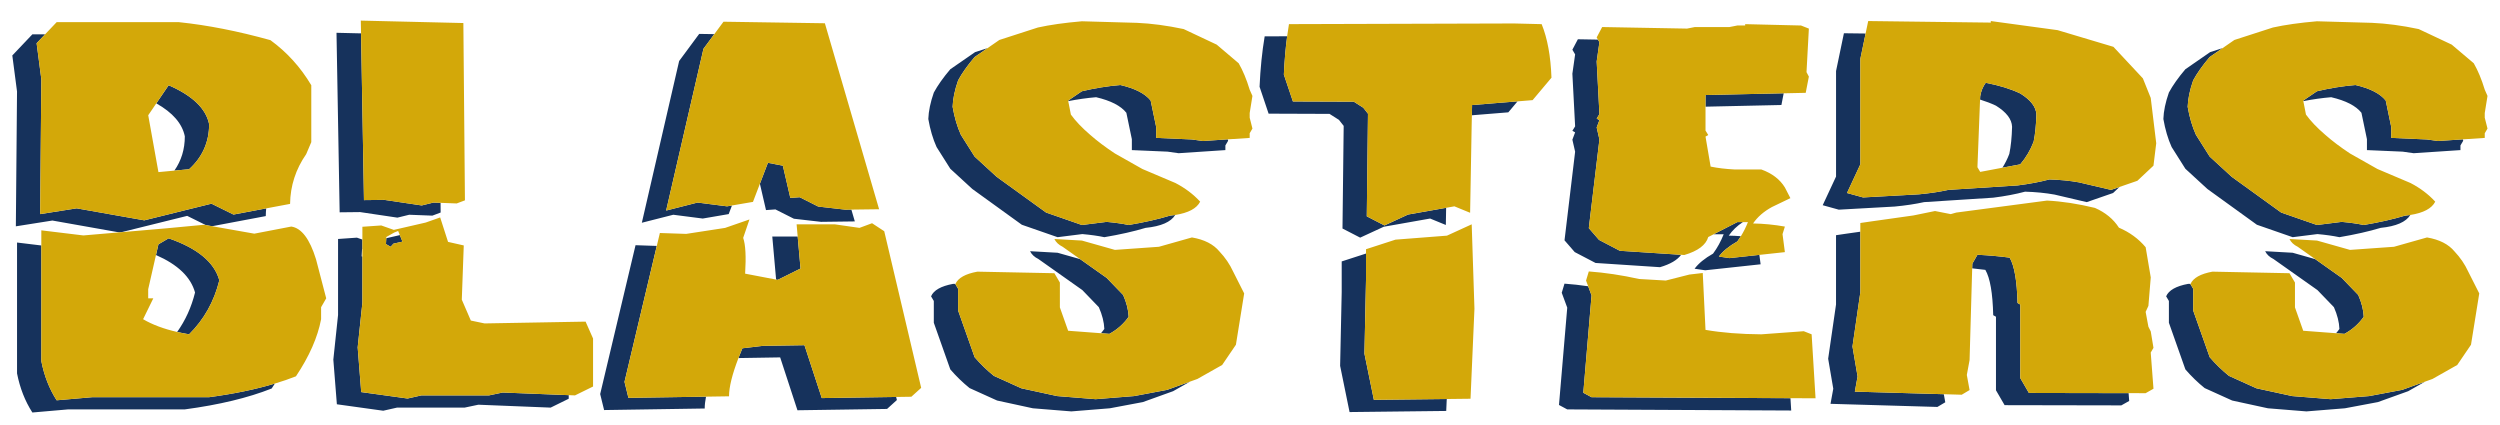 <?xml version="1.0" encoding="utf-8"?>
<!-- Generator: Adobe Illustrator 17.0.0, SVG Export Plug-In . SVG Version: 6.00 Build 0)  -->
<!DOCTYPE svg PUBLIC "-//W3C//DTD SVG 1.1//EN" "http://www.w3.org/Graphics/SVG/1.1/DTD/svg11.dtd">
<svg version="1.1" id="Layer_1" xmlns="http://www.w3.org/2000/svg" xmlns:xlink="http://www.w3.org/1999/xlink" x="0px" y="0px"
	 width="200px" height="34px" viewBox="0 0 200 34" style="enable-background:new 0 0 200 34;" xml:space="preserve">
<path id="color2" style="fill:#16325C;" d="M12.505,8.269l0.987-1.449c1.907,0.83,2.986,1.866,3.238,3.111
	c0,1.434-0.534,2.636-1.603,3.608l-1.178,0.11c0.557-0.794,0.837-1.708,0.837-2.743C14.58,9.889,13.819,9.01,12.505,8.269z
	 M13.492,19.066l-0.817,0.479l-0.195,0.858c1.741,0.76,2.783,1.759,3.123,2.998c-0.29,1.174-0.768,2.226-1.431,3.155
	c0.305,0.07,0.622,0.133,0.955,0.188c1.194-1.185,2.001-2.624,2.42-4.319C17.149,20.981,15.797,19.86,13.492,19.066z M14.975,17.27
	l1.492,0.738l0.501,0.089l4.293-0.81c0.003-0.207,0.016-0.413,0.035-0.616l-2.618,0.493l-1.76-0.87l-5.376,1.333l-5.407-0.96
	l-2.923,0.462L3.307,6.34L2.929,3.46l0.677-0.713H2.588L0.985,4.437l0.377,2.88L1.268,18.106l2.924-0.463l5.337,0.947l0.183-0.015
	L14.975,17.27z M7.394,31.775l-2.861,0.249c-0.587-0.913-0.996-1.955-1.226-3.129v-9.257l-1.944-0.236v10.469
	c0.23,1.174,0.639,2.216,1.226,3.129l2.861-0.249h9.337c2.745-0.367,5.061-0.924,6.947-1.671c0.088-0.132,0.172-0.262,0.255-0.394
	c-1.531,0.461-3.283,0.824-5.258,1.089H7.394z M39.113,31.633h-5.407l-1.101,0.249l-3.709-0.515l-0.283-3.573l0.377-3.572v-3.685
	l-0.058-0.032l0.031-0.569l0.026-0.015v-0.756l-0.435-0.153l-1.509,0.106v6.079l-0.378,3.572l0.283,3.573l3.709,0.516l1.101-0.249
	h5.407l1.101-0.232l5.784,0.232l1.446-0.711v-0.285l-5.286-0.211L39.113,31.633z M31.254,19.742l0.22-0.249l0.724-0.16l-0.21-0.524
	l-1.085,0.249l-0.026,0.472L31.254,19.742z M27.172,16.985l1.635-0.018l2.986,0.444l0.943-0.231l1.854,0.071l0.661-0.249
	l-0.007-0.776l-0.563-0.022l-0.943,0.232l-2.986-0.445l-1.635,0.018L28.883,2.67L26.92,2.623L27.172,16.985z M56.22,17.483
	l2.075-0.356l0.262-0.687l-0.393,0.067l-2.358-0.303l-2.515,0.641l2.986-12.94l0.868-1.174l-1.209-0.019l-1.604,2.169L51.347,17.82
	l2.515-0.64L56.22,17.483z M65.457,16.524l-1.478-0.746l-0.754,0.053l-0.597-2.577l-1.195-0.23L60.792,14.7l0.488,2.107l0.754-0.054
	l1.478,0.746l2.169,0.249l2.704-0.035l-0.276-0.946l-0.483,0.006L65.457,16.524z M49.959,30.549l2.583-10.875l-1.699-0.058
	l-2.829,11.908l0.314,1.28l8.048-0.124c0-0.276,0.035-0.592,0.105-0.948l-6.209,0.097L49.959,30.549z M64.042,21.483l-0.228-2.561
	h-2.031l0.306,3.444l0.129,0.023L64.042,21.483z M64.356,27.616l-3.332,0.053l-1.634,0.195c-0.115,0.271-0.22,0.531-0.316,0.782
	l0.006-0.001l3.333-0.054l1.383,4.23l7.168-0.106l0.786-0.711l-0.058-0.247l-5.951,0.089L64.356,27.616z M90.292,25.341
	c-0.021-0.545-0.168-1.125-0.44-1.742l-1.32-1.368l-2.124-1.501l-1.801-0.51l-2.201-0.124c0.126,0.261,0.346,0.468,0.66,0.622
	l3.521,2.488l1.32,1.369c0.272,0.616,0.419,1.196,0.44,1.741c-0.084,0.12-0.173,0.233-0.267,0.343l0.671,0.05
	C89.38,26.365,89.894,25.91,90.292,25.341z M90.732,31.687l-3.081,0.249l-3.081-0.249l-2.86-0.622l-2.201-0.995
	c-0.545-0.439-1.059-0.936-1.54-1.494l-1.32-3.732v-1.742l-0.22-0.373c0.002-0.005,0.005-0.01,0.007-0.016l-0.191-0.004
	c-0.964,0.179-1.551,0.51-1.76,0.996l0.22,0.373v1.742l1.32,3.733c0.482,0.557,0.996,1.055,1.541,1.493l2.2,0.995l2.861,0.622
	l3.08,0.249l3.081-0.249l2.641-0.497l2.42-0.871l1.344-0.761l-1.82,0.655L90.732,31.687z M95.354,11.157l-2.861-0.125v-0.871
	l-0.44-2.115c-0.44-0.557-1.247-0.972-2.421-1.244c-1.006,0.083-2.033,0.249-3.081,0.498l-1.1,0.746l0.008,0.045
	c0.754-0.147,1.497-0.253,2.229-0.314c1.173,0.274,1.98,0.688,2.42,1.245l0.44,2.114v0.872l2.861,0.124l0.88,0.125l3.741-0.249
	v-0.374l0.22-0.373l-0.028-0.113l-1.989,0.133L95.354,11.157z M90.292,18c-0.503-0.106-1.09-0.189-1.76-0.249L86.551,18l-2.86-0.995
	l-3.961-2.862l-1.761-1.617l-1.1-1.742c-0.294-0.651-0.514-1.398-0.66-2.239c0.02-0.628,0.167-1.333,0.44-2.115
	c0.314-0.58,0.755-1.203,1.32-1.866l1.036-0.715l-0.999,0.321l-1.981,1.369c-0.565,0.664-1.006,1.286-1.32,1.866
	c-0.272,0.782-0.419,1.488-0.44,2.115c0.146,0.842,0.366,1.588,0.66,2.24l1.1,1.741l1.761,1.617l3.961,2.862l2.861,0.995l1.98-0.249
	c0.67,0.06,1.257,0.142,1.76,0.249c1.258-0.213,2.358-0.462,3.301-0.746c1.235-0.124,2.024-0.468,2.369-1.031
	c-0.136,0.023-0.277,0.04-0.425,0.055C92.65,17.538,91.55,17.787,90.292,18z M109.154,28.292l0.126-5.902v-2.106l-1.944,0.63v2.453
	l-0.126,5.901l0.755,3.697l7.733-0.089l0.042-0.954l-5.831,0.066L109.154,28.292z M110.758,18.036l-1.415-0.729l0.095-8.211
	l-0.378-0.481l-0.754-0.479l-4.873-0.019l-0.724-2.15c0.048-1.077,0.135-2.1,0.264-3.065l-1.799,0.006
	c-0.209,1.243-0.346,2.589-0.408,4.034l0.723,2.151l4.873,0.018l0.754,0.479l0.378,0.48l-0.095,8.211l1.415,0.73l1.886-0.871
	l3.71-0.657l1.257,0.515l0.024-1.373l-3.047,0.539L110.758,18.036z M117.751,9.222l2.914-0.235l0.738-0.878l-3.636,0.294
	L117.751,9.222z M125.978,20.167l1.666,0.87l5.156,0.338c0.818-0.24,1.383-0.57,1.692-0.992l-4.904-0.321l-1.666-0.87l-0.817-0.942
	l0.849-7.092l-0.22-0.96l0.22-0.587l-0.22-0.124l0.22-0.356l-0.22-4.212l0.22-1.547l-0.12-0.203l-1.604-0.029l-0.44,0.836
	l0.22,0.373l-0.22,1.547l0.22,4.212l-0.22,0.355l0.22,0.125l-0.22,0.586l0.22,0.96l-0.849,7.092L125.978,20.167z M126.664,31.42
	l0.66-7.785l-0.271-0.734c-0.641-0.094-1.272-0.164-1.894-0.209l-0.22,0.729l0.44,1.191l-0.661,7.785l0.661,0.355l17.918,0.089
	l-0.061-0.985l-15.914-0.079L126.664,31.42z M136.441,8.534l6.072-0.134l0.182-0.938l-6.254,0.139V8.534z M137.51,20.523
	c0.314-0.426,0.807-0.829,1.478-1.208c0.1-0.134,0.193-0.273,0.284-0.419c-0.325-0.025-0.648-0.04-0.971-0.045
	c0.282-0.413,0.658-0.774,1.125-1.083h-0.438l-1.905,0.976h0.811c-0.231,0.581-0.515,1.096-0.85,1.546
	c-0.67,0.38-1.163,0.782-1.478,1.209l0.849,0.124l4.434-0.479l-0.1-0.755l-2.39,0.259L137.51,20.523z M166.307,14.587
	c-0.734-0.13-1.52-0.207-2.357-0.231c-0.756,0.201-1.605,0.361-2.547,0.48l-5.533,0.355c-0.691,0.154-1.477,0.273-2.357,0.356
	l-4.465,0.249l-1.288-0.356l1.068-2.293V4.705l0.421-2.023l-1.736-0.022l-0.629,3.022v8.443l-1.068,2.292l1.288,0.357l4.465-0.249
	c0.88-0.083,1.666-0.202,2.357-0.355l5.532-0.355c0.943-0.118,1.793-0.279,2.547-0.481c0.839,0.024,1.624,0.101,2.357,0.232
	l2.578,0.604l2.106-0.729l0.513-0.481l-0.675,0.233L166.307,14.587z M161.621,30.246v-5.883l-0.219-0.124
	c-0.043-1.766-0.252-2.975-0.629-3.626c-0.776-0.107-1.635-0.184-2.578-0.231l-0.408,0.711l-0.012,0.375
	c0.367,0.035,0.719,0.075,1.053,0.121c0.378,0.651,0.588,1.86,0.629,3.626l0.221,0.124v5.884l0.691,1.19l9.337,0.018l0.629-0.355
	l-0.047-0.623l-7.975-0.016L161.621,30.246z M148.607,30.122l-0.409-2.399l0.629-4.337v-4.85l-1.096,0.155l-0.849,0.125v5.545
	l-0.629,4.337l0.409,2.399l-0.221,1.209l8.552,0.249l0.629-0.373l-0.117-0.645l-7.118-0.207L148.607,30.122z M161.621,7.478
	c-0.774-0.367-1.696-0.651-2.766-0.854c-0.23,0.32-0.377,0.682-0.439,1.084l-0.011,0.257c0.461,0.143,0.885,0.305,1.272,0.489
	c0.838,0.521,1.268,1.084,1.289,1.688c-0.021,0.842-0.095,1.565-0.221,2.169c-0.146,0.39-0.332,0.758-0.552,1.106l1.427-0.269
	c0.461-0.545,0.818-1.15,1.07-1.813c0.125-0.604,0.198-1.327,0.22-2.169C162.89,8.562,162.46,7.999,161.621,7.478z M189.537,31.687
	l-3.08,0.249l-3.081-0.249l-2.86-0.622l-2.201-0.995c-0.545-0.439-1.059-0.936-1.54-1.494l-1.32-3.732v-1.742l-0.22-0.373
	c0.002-0.005,0.005-0.01,0.008-0.016l-0.191-0.004c-0.965,0.179-1.552,0.51-1.761,0.996l0.221,0.373v1.742l1.319,3.733
	c0.482,0.557,0.995,1.055,1.541,1.493l2.2,0.995l2.861,0.622l3.08,0.249l3.081-0.249l2.641-0.497l2.421-0.871L194,30.533
	l-1.821,0.655L189.537,31.687z M189.098,25.341c-0.021-0.545-0.168-1.125-0.439-1.742l-1.321-1.368l-2.124-1.501l-1.801-0.51
	l-2.2-0.124c0.126,0.261,0.346,0.468,0.66,0.622l3.521,2.488l1.32,1.369c0.272,0.616,0.419,1.196,0.439,1.741
	c-0.083,0.12-0.173,0.233-0.268,0.343l0.672,0.05C188.186,26.365,188.699,25.91,189.098,25.341z M189.098,18
	c-0.503-0.106-1.09-0.189-1.761-0.249L185.357,18l-2.861-0.995l-3.961-2.862l-1.761-1.617l-1.1-1.742
	c-0.294-0.651-0.515-1.398-0.661-2.239c0.021-0.628,0.168-1.333,0.44-2.115c0.314-0.58,0.755-1.203,1.32-1.866l1.035-0.715
	l-0.999,0.321l-1.98,1.369c-0.565,0.664-1.005,1.286-1.319,1.866c-0.273,0.782-0.421,1.488-0.44,2.115
	c0.146,0.842,0.366,1.588,0.66,2.24l1.1,1.741l1.761,1.617l3.961,2.862l2.86,0.995l1.982-0.249c0.67,0.06,1.257,0.142,1.76,0.249
	c1.258-0.213,2.357-0.462,3.301-0.746c1.235-0.124,2.024-0.468,2.37-1.031c-0.136,0.023-0.277,0.04-0.426,0.055
	C191.455,17.538,190.355,17.787,189.098,18z M194.159,11.157l-2.861-0.125v-0.871l-0.439-2.115c-0.44-0.557-1.247-0.972-2.421-1.244
	c-1.006,0.083-2.033,0.249-3.08,0.498l-1.101,0.746l0.009,0.045c0.754-0.147,1.496-0.253,2.228-0.314
	c1.174,0.274,1.98,0.688,2.421,1.245l0.44,2.114v0.872l2.86,0.124l0.88,0.125l3.741-0.249v-0.374l0.221-0.373l-0.029-0.113
	l-1.987,0.133L194.159,11.157z"/>
<path id="color1" style="fill:#D3A809;" d="M23.301,18.124l-2.956,0.569l-3.377-0.597l-0.501-0.089l-0.146-0.025l-3.018,0.284
	l-3.592,0.309L9.529,18.59L6.67,18.835l-3.364-0.408v1.212v9.257c0.23,1.174,0.639,2.216,1.226,3.129l2.861-0.249h9.336
	c1.976-0.265,3.728-0.628,5.258-1.089c0.597-0.179,1.16-0.373,1.689-0.582c1.068-1.6,1.739-3.123,2.012-4.568v-0.96l0.409-0.711
	l-0.817-3.128C24.778,19.114,24.118,18.243,23.301,18.124z M15.127,26.745c-0.332-0.055-0.65-0.117-0.955-0.188
	c-1.08-0.247-1.988-0.587-2.724-1.021l0.817-1.671h-0.409v-0.729l0.622-2.732l0.195-0.858l0.817-0.479
	c2.305,0.794,3.657,1.914,4.055,3.359C17.128,24.121,16.321,25.56,15.127,26.745z M38.767,25.874l-1.1-0.23l-0.723-1.671
	l0.157-4.338l-1.257-0.284l-0.629-1.955l-1.163,0.409l-2.546,0.586L30.5,18.036l-1.509,0.105v1.023v0.756v0.616v3.685l-0.377,3.572
	l0.283,3.573l3.709,0.515l1.101-0.249h5.407l1.1-0.231l5.286,0.211l0.499,0.02l1.446-0.711v-3.839l-0.598-1.352L38.767,25.874z
	 M31.474,19.493l-0.22,0.249l-0.377-0.213l0.026-0.472l0.005-0.098l0.628-0.356l0.314-0.125l0.125,0.303l0.011,0.026l0.21,0.524
	L31.474,19.493z M127.104,18.249l0.849-7.092l-0.22-0.96l0.22-0.587l-0.22-0.124l0.22-0.356l-0.22-4.212l0.22-1.547l-0.12-0.203
	l-0.1-0.17l0.44-0.835l6.789,0.124l0.629-0.124h2.767l0.629-0.124h0.629V1.932l4.465,0.108l0.628,0.248l-0.188,3.483l0.188,0.357
	l-0.252,1.298l-1.762,0.038l-6.254,0.139v0.933v1.912l0.22,0.354l-0.22,0.125l0.408,2.399c0.566,0.119,1.205,0.195,1.918,0.231
	h2.138c0.859,0.308,1.487,0.788,1.886,1.44l0.44,0.854l-1.478,0.711c-0.649,0.356-1.153,0.793-1.509,1.315
	c0.838,0.013,1.687,0.096,2.546,0.249l-0.188,0.604l0.188,1.44l-2.043,0.221l-2.39,0.259l-0.849-0.125
	c0.314-0.426,0.807-0.829,1.478-1.208c0.1-0.134,0.193-0.273,0.284-0.419c0.214-0.344,0.402-0.719,0.564-1.128h-0.41h-0.438
	l-1.905,0.977l-0.421,0.215c-0.188,0.64-0.828,1.119-1.917,1.439l-0.252-0.017l-4.904-0.321l-1.666-0.87L127.104,18.249z
	 M55.806,16.204l-2.515,0.641l2.986-12.94l0.868-1.174l0.735-0.994l8.11,0.124l4.338,14.878l-2.22,0.029l-0.483,0.006l-2.169-0.249
	l-1.478-0.746l-0.754,0.053l-0.597-2.577l-1.195-0.231L60.792,14.7l-0.554,1.451l-1.682,0.288l-0.393,0.067L55.806,16.204z
	 M6.136,16.667l5.407,0.96l5.376-1.333l1.76,0.87l2.618-0.493l1.909-0.359c0.021-1.445,0.45-2.772,1.289-3.981l0.408-0.96V6.819
	c-0.859-1.445-1.949-2.647-3.269-3.607c-2.599-0.723-5.041-1.203-7.325-1.44H4.533L3.606,2.747L2.929,3.46l0.377,2.88L3.212,17.129
	L6.136,16.667z M15.127,13.539l-1.178,0.11l-1.274,0.12l-0.817-4.55l0.647-0.951l0.987-1.449c1.907,0.83,2.986,1.866,3.238,3.111
	C16.73,11.364,16.196,12.566,15.127,13.539z M28.883,2.67l-0.019-1.022l8.205,0.195l0.126,14.184l-0.66,0.249l-1.291-0.049
	l-0.563-0.023l-0.943,0.232l-2.986-0.445l-1.635,0.018L28.883,2.67z M99.975,9.042v0.373l0.22,0.871l-0.22,0.373v0.373l-1.752,0.116
	l-1.989,0.133l-0.88-0.124l-2.861-0.125v-0.871l-0.44-2.115c-0.44-0.557-1.248-0.972-2.421-1.244
	c-1.006,0.083-2.033,0.249-3.081,0.498l-1.1,0.746l0.008,0.045l0.211,1.075c0.377,0.521,0.891,1.061,1.54,1.617
	c0.566,0.498,1.227,0.995,1.981,1.493l2.201,1.244l2.641,1.12c0.775,0.402,1.435,0.9,1.98,1.493c-0.279,0.546-0.944,0.9-1.996,1.064
	c-0.136,0.023-0.277,0.04-0.425,0.055C92.65,17.538,91.55,17.787,90.292,18c-0.503-0.106-1.09-0.19-1.76-0.249L86.551,18
	l-2.86-0.995l-3.961-2.862l-1.761-1.617l-1.1-1.742c-0.294-0.651-0.514-1.398-0.66-2.239c0.021-0.628,0.167-1.333,0.44-2.115
	c0.314-0.58,0.755-1.203,1.32-1.866l1.036-0.715l0.945-0.653l3.081-0.996c0.964-0.213,2.138-0.379,3.521-0.498l4.401,0.125
	c1.152,0.048,2.399,0.214,3.741,0.498l2.641,1.244l1.76,1.493c0.335,0.58,0.629,1.285,0.88,2.114l0.22,0.498L99.975,9.042z
	 M197.46,21.732l0.88,1.742l-0.66,4.105l-1.1,1.618l-1.98,1.119l-0.6,0.216l-1.821,0.655l-2.642,0.498l-3.08,0.249l-3.081-0.249
	l-2.86-0.622l-2.201-0.995c-0.545-0.439-1.059-0.936-1.54-1.494l-1.32-3.732v-1.742l-0.22-0.373c0.002-0.005,0.005-0.01,0.008-0.016
	c0.215-0.477,0.799-0.804,1.752-0.979l6.162,0.125l0.44,0.746v1.991l0.66,1.866l2.629,0.198l0.672,0.05
	c0.629-0.344,1.142-0.799,1.54-1.368c-0.021-0.545-0.168-1.125-0.439-1.742l-1.321-1.368l-2.124-1.501l-1.396-0.987
	c-0.314-0.154-0.534-0.361-0.66-0.622l2.201,0.124l2.64,0.747l3.521-0.249l2.641-0.747c0.985,0.167,1.718,0.539,2.2,1.12
	C196.82,20.602,197.188,21.141,197.46,21.732z M171.43,6.269l-2.357-2.523l-4.464-1.334l-5.345-0.728v0.124l-9.808-0.124
	l-0.208,0.998l-0.421,2.023v8.442l-1.068,2.293l1.288,0.355l4.465-0.249c0.88-0.083,1.666-0.201,2.357-0.355l5.533-0.356
	c0.942-0.118,1.791-0.278,2.547-0.479c0.837,0.023,1.623,0.101,2.357,0.231l2.577,0.604l0.675-0.233l1.432-0.495l1.288-1.209
	l0.221-1.795l-0.44-3.626L171.43,6.269z M162.691,11.335c-0.252,0.663-0.609,1.267-1.07,1.813l-1.427,0.269l-1.778,0.335
	l-0.221-0.374l0.21-5.413l0.011-0.257c0.063-0.402,0.209-0.764,0.439-1.084c1.069,0.202,1.991,0.486,2.766,0.853
	c0.839,0.522,1.269,1.084,1.29,1.689C162.89,10.008,162.816,10.731,162.691,11.335z M198.78,9.415l0.22,0.871l-0.22,0.373v0.373
	l-1.753,0.116l-1.987,0.133l-0.881-0.124l-2.861-0.125v-0.871l-0.439-2.115c-0.44-0.557-1.247-0.972-2.421-1.244
	c-1.006,0.083-2.033,0.249-3.08,0.498l-1.101,0.746l0.009,0.045l0.211,1.075c0.377,0.521,0.891,1.061,1.541,1.617
	c0.565,0.498,1.226,0.995,1.979,1.493l2.2,1.244l2.642,1.12c0.775,0.402,1.435,0.9,1.98,1.493c-0.278,0.546-0.944,0.9-1.995,1.064
	c-0.136,0.023-0.277,0.04-0.426,0.055c-0.943,0.285-2.043,0.534-3.301,0.747c-0.503-0.106-1.09-0.19-1.761-0.249L185.357,18
	l-2.861-0.995l-3.961-2.862l-1.761-1.617l-1.1-1.742c-0.294-0.651-0.515-1.398-0.661-2.239c0.021-0.628,0.168-1.333,0.44-2.115
	c0.314-0.58,0.755-1.203,1.32-1.866l1.035-0.715l0.945-0.653l3.081-0.996c0.964-0.213,2.138-0.379,3.521-0.498l4.4,0.125
	c1.152,0.048,2.399,0.214,3.741,0.498l2.641,1.244L197.9,5.06c0.334,0.58,0.629,1.285,0.88,2.114L199,7.673l-0.22,1.369V9.415z
	 M172.278,27.829l-0.22,0.374l0.22,2.896l-0.628,0.355l-1.362-0.002l-7.975-0.016l-0.692-1.191v-5.883l-0.219-0.124
	c-0.043-1.766-0.252-2.975-0.629-3.626c-0.776-0.107-1.635-0.184-2.578-0.232l-0.408,0.711l-0.012,0.375l-0.209,7.339l-0.22,1.191
	l0.22,1.208l-0.628,0.374l-1.433-0.042l-7.118-0.207l0.22-1.209l-0.409-2.399l0.629-4.337v-4.85V17.84l0.849-0.124l3.396-0.48
	l1.729-0.354l1.258,0.248l0.44-0.124l7.262-0.96c1.194,0.06,2.473,0.255,3.835,0.587c0.838,0.367,1.478,0.895,1.918,1.581
	c0.859,0.367,1.572,0.889,2.138,1.564l0.408,2.417l-0.188,2.275l-0.221,0.48l0.221,1.19l0.188,0.373L172.278,27.829z
	 M117.736,17.946l0.22,6.755l-0.314,7.198l-1.902,0.022l-5.831,0.066l-0.754-3.696l0.126-5.902v-2.106v-0.346l2.357-0.765
	l4.118-0.32L117.736,17.946z M144.93,26.745l0.314,5.119l-2.006-0.01l-15.914-0.079l-0.66-0.355l0.66-7.785l-0.271-0.734
	l-0.169-0.457l0.22-0.729c1.299,0.096,2.641,0.297,4.024,0.604l2.137,0.124l1.887-0.479l1.068-0.124l0.221,4.55
	c1.299,0.225,2.786,0.344,4.464,0.356l3.396-0.249L144.93,26.745z M98.654,21.732l0.88,1.742l-0.661,4.105l-1.1,1.618l-1.98,1.119
	l-0.6,0.216l-1.82,0.655l-2.641,0.498l-3.081,0.249l-3.081-0.249l-2.86-0.622l-2.201-0.995c-0.545-0.439-1.059-0.936-1.541-1.494
	l-1.32-3.732v-1.742l-0.22-0.373c0.002-0.005,0.005-0.01,0.007-0.016c0.215-0.477,0.799-0.804,1.753-0.979l6.162,0.125l0.44,0.746
	v1.991l0.661,1.866l2.629,0.198l0.671,0.05c0.629-0.344,1.142-0.799,1.541-1.368c-0.021-0.545-0.168-1.125-0.44-1.742l-1.32-1.368
	l-2.124-1.501l-1.397-0.987c-0.314-0.154-0.534-0.361-0.66-0.622l2.2,0.124l2.641,0.747l3.521-0.249l2.641-0.747
	c0.984,0.167,1.718,0.539,2.2,1.12C98.015,20.602,98.382,21.141,98.654,21.732z M72.216,24.755l1.478,6.273l-0.786,0.711
	l-1.216,0.018l-5.951,0.089l-1.384-4.23l-3.332,0.053l-1.634,0.195c-0.115,0.271-0.22,0.531-0.316,0.782
	c-0.501,1.302-0.753,2.322-0.753,3.058l-1.838,0.028l-6.209,0.097l-0.314-1.28l2.583-10.875l0.246-1.034l2.106,0.071l3.112-0.479
	l1.949-0.676l-0.503,1.475c0.189,0.532,0.241,1.486,0.157,2.861l2.48,0.474l0.129,0.023l1.823-0.906l-0.228-2.562l-0.086-0.976
	h3.049l1.98,0.285l1.006-0.373l0.975,0.64L72.216,24.755z M123.332,1.932c0.461,1.126,0.723,2.554,0.786,4.284l-1.509,1.795
	l-1.206,0.098l-3.636,0.294l-0.017,0.819l-0.015,0.69l-0.126,7.11l-1.257-0.516l-0.663,0.118l-3.047,0.539l-1.886,0.872l-1.415-0.73
	l0.095-8.211l-0.378-0.48l-0.754-0.48l-4.873-0.018l-0.724-2.15c0.048-1.077,0.135-2.1,0.264-3.065
	c0.044-0.33,0.092-0.653,0.146-0.971l18.014-0.053L123.332,1.932z"/>
</svg>
